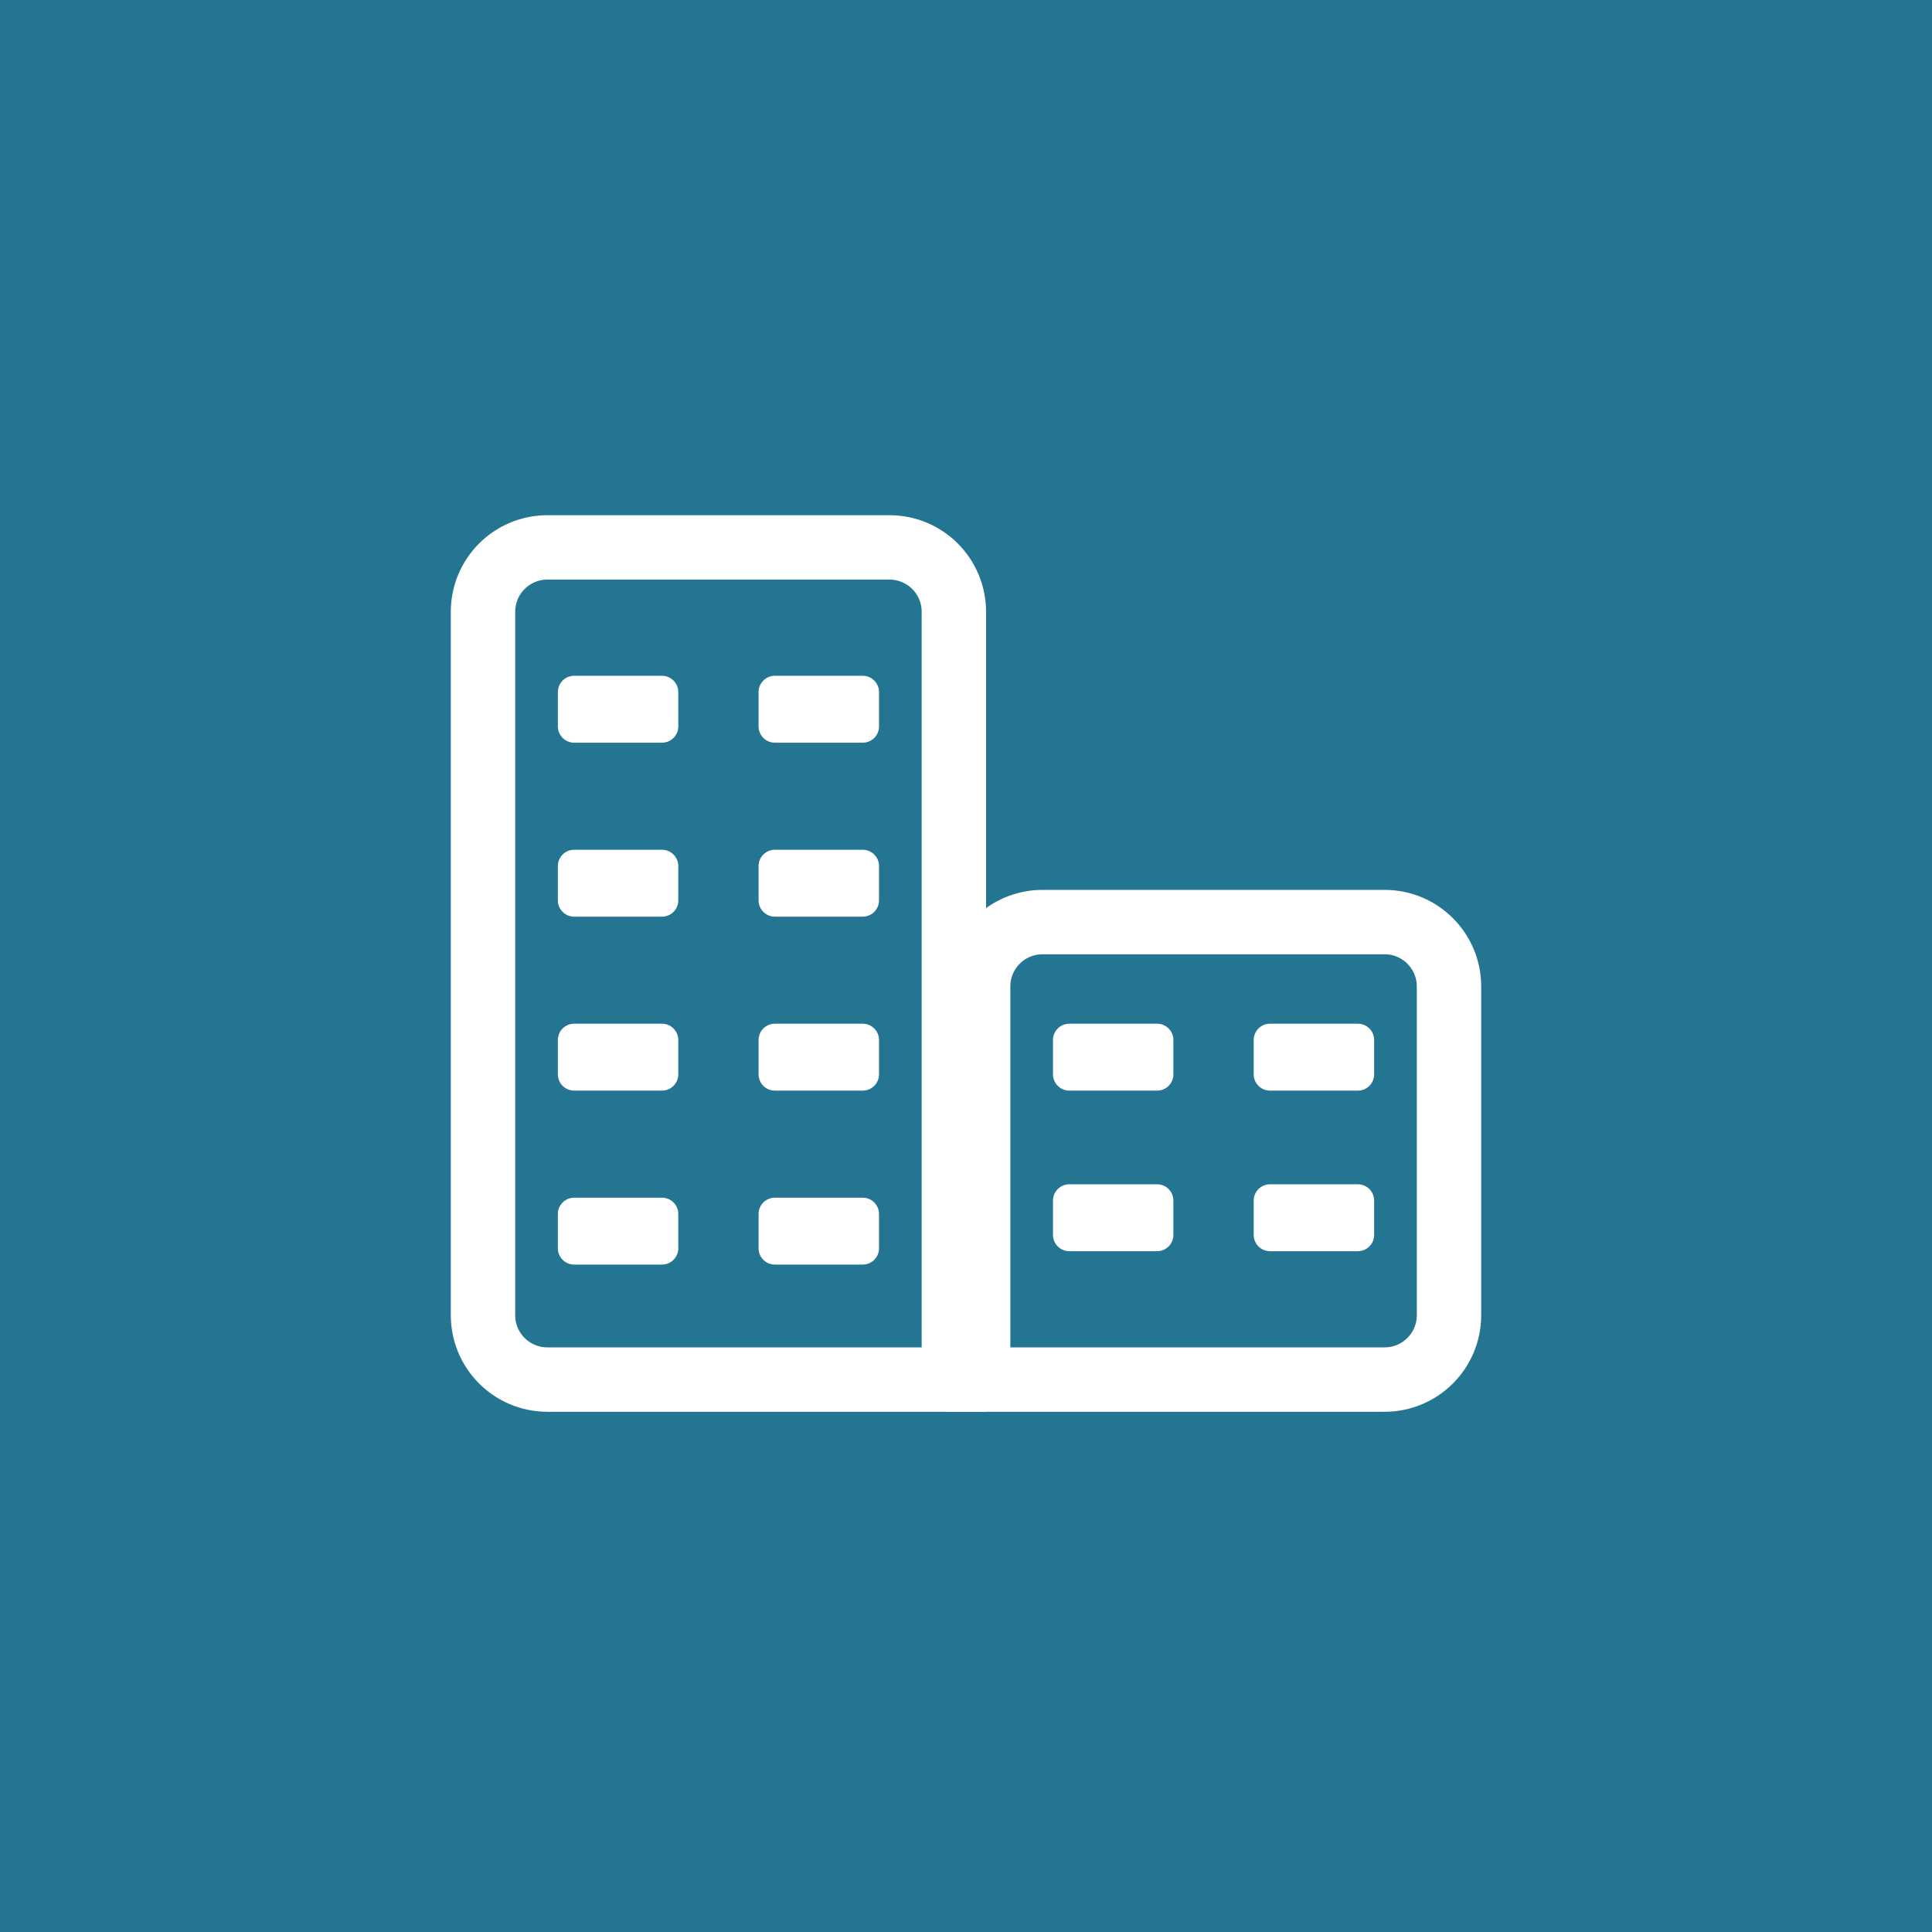 <?xml version="1.0" encoding="UTF-8"?> <svg xmlns="http://www.w3.org/2000/svg" width="60" height="60" viewBox="0 0 60 60" fill="none"> <rect width="60" height="60" fill="#247592"></rect> <path d="M17 17H27.623C28.728 17 29.623 17.895 29.623 19V42.844H17C15.895 42.844 15 41.949 15 40.844V19C15 17.895 15.895 17 17 17Z" stroke="white" stroke-width="2"></path> <path d="M32.377 28.636H43C44.105 28.636 45 29.532 45 30.636V40.844C45 41.949 44.105 42.844 43 42.844H30.377V30.636C30.377 29.532 31.272 28.636 32.377 28.636Z" stroke="white" stroke-width="2"></path> <path d="M17.325 21.493C17.325 21.214 17.551 20.987 17.831 20.987H20.559C20.838 20.987 21.065 21.214 21.065 21.493V22.559C21.065 22.838 20.838 23.065 20.559 23.065H17.831C17.551 23.065 17.325 22.838 17.325 22.559V21.493Z" fill="white"></path> <path d="M32.701 32.298C32.701 32.019 32.928 31.792 33.208 31.792H35.935C36.215 31.792 36.441 32.019 36.441 32.298V33.364C36.441 33.644 36.215 33.87 35.935 33.87H33.208C32.928 33.87 32.701 33.644 32.701 33.364V32.298Z" fill="white"></path> <path d="M17.325 26.896C17.325 26.616 17.551 26.39 17.831 26.39H20.559C20.838 26.39 21.065 26.616 21.065 26.896V27.961C21.065 28.241 20.838 28.468 20.559 28.468H17.831C17.551 28.468 17.325 28.241 17.325 27.961V26.896Z" fill="white"></path> <path d="M32.701 37.285C32.701 37.006 32.928 36.779 33.208 36.779H35.935C36.215 36.779 36.441 37.006 36.441 37.285V38.351C36.441 38.63 36.215 38.857 35.935 38.857H33.208C32.928 38.857 32.701 38.63 32.701 38.351V37.285Z" fill="white"></path> <path d="M17.325 32.298C17.325 32.019 17.551 31.792 17.831 31.792H20.559C20.838 31.792 21.065 32.019 21.065 32.298V33.364C21.065 33.644 20.838 33.87 20.559 33.87H17.831C17.551 33.87 17.325 33.644 17.325 33.364V32.298Z" fill="white"></path> <path d="M17.325 37.701C17.325 37.422 17.551 37.195 17.831 37.195H20.559C20.838 37.195 21.065 37.422 21.065 37.701V38.767C21.065 39.046 20.838 39.273 20.559 39.273H17.831C17.551 39.273 17.325 39.046 17.325 38.767V37.701Z" fill="white"></path> <path d="M23.558 21.493C23.558 21.214 23.785 20.987 24.065 20.987H26.792C27.072 20.987 27.299 21.214 27.299 21.493V22.559C27.299 22.838 27.072 23.065 26.792 23.065H24.065C23.785 23.065 23.558 22.838 23.558 22.559V21.493Z" fill="white"></path> <path d="M38.935 32.298C38.935 32.019 39.162 31.792 39.441 31.792H42.169C42.449 31.792 42.675 32.019 42.675 32.298V33.364C42.675 33.644 42.449 33.87 42.169 33.87H39.441C39.162 33.87 38.935 33.644 38.935 33.364V32.298Z" fill="white"></path> <path d="M23.558 26.896C23.558 26.616 23.785 26.39 24.065 26.39H26.792C27.072 26.39 27.299 26.616 27.299 26.896V27.961C27.299 28.241 27.072 28.468 26.792 28.468H24.065C23.785 28.468 23.558 28.241 23.558 27.961V26.896Z" fill="white"></path> <path d="M38.935 37.285C38.935 37.006 39.162 36.779 39.441 36.779H42.169C42.449 36.779 42.675 37.006 42.675 37.285V38.351C42.675 38.63 42.449 38.857 42.169 38.857H39.441C39.162 38.857 38.935 38.63 38.935 38.351V37.285Z" fill="white"></path> <path d="M23.558 32.298C23.558 32.019 23.785 31.792 24.065 31.792H26.792C27.072 31.792 27.299 32.019 27.299 32.298V33.364C27.299 33.644 27.072 33.87 26.792 33.87H24.065C23.785 33.87 23.558 33.644 23.558 33.364V32.298Z" fill="white"></path> <path d="M23.558 37.701C23.558 37.422 23.785 37.195 24.065 37.195H26.792C27.072 37.195 27.299 37.422 27.299 37.701V38.767C27.299 39.046 27.072 39.273 26.792 39.273H24.065C23.785 39.273 23.558 39.046 23.558 38.767V37.701Z" fill="white"></path> </svg> 